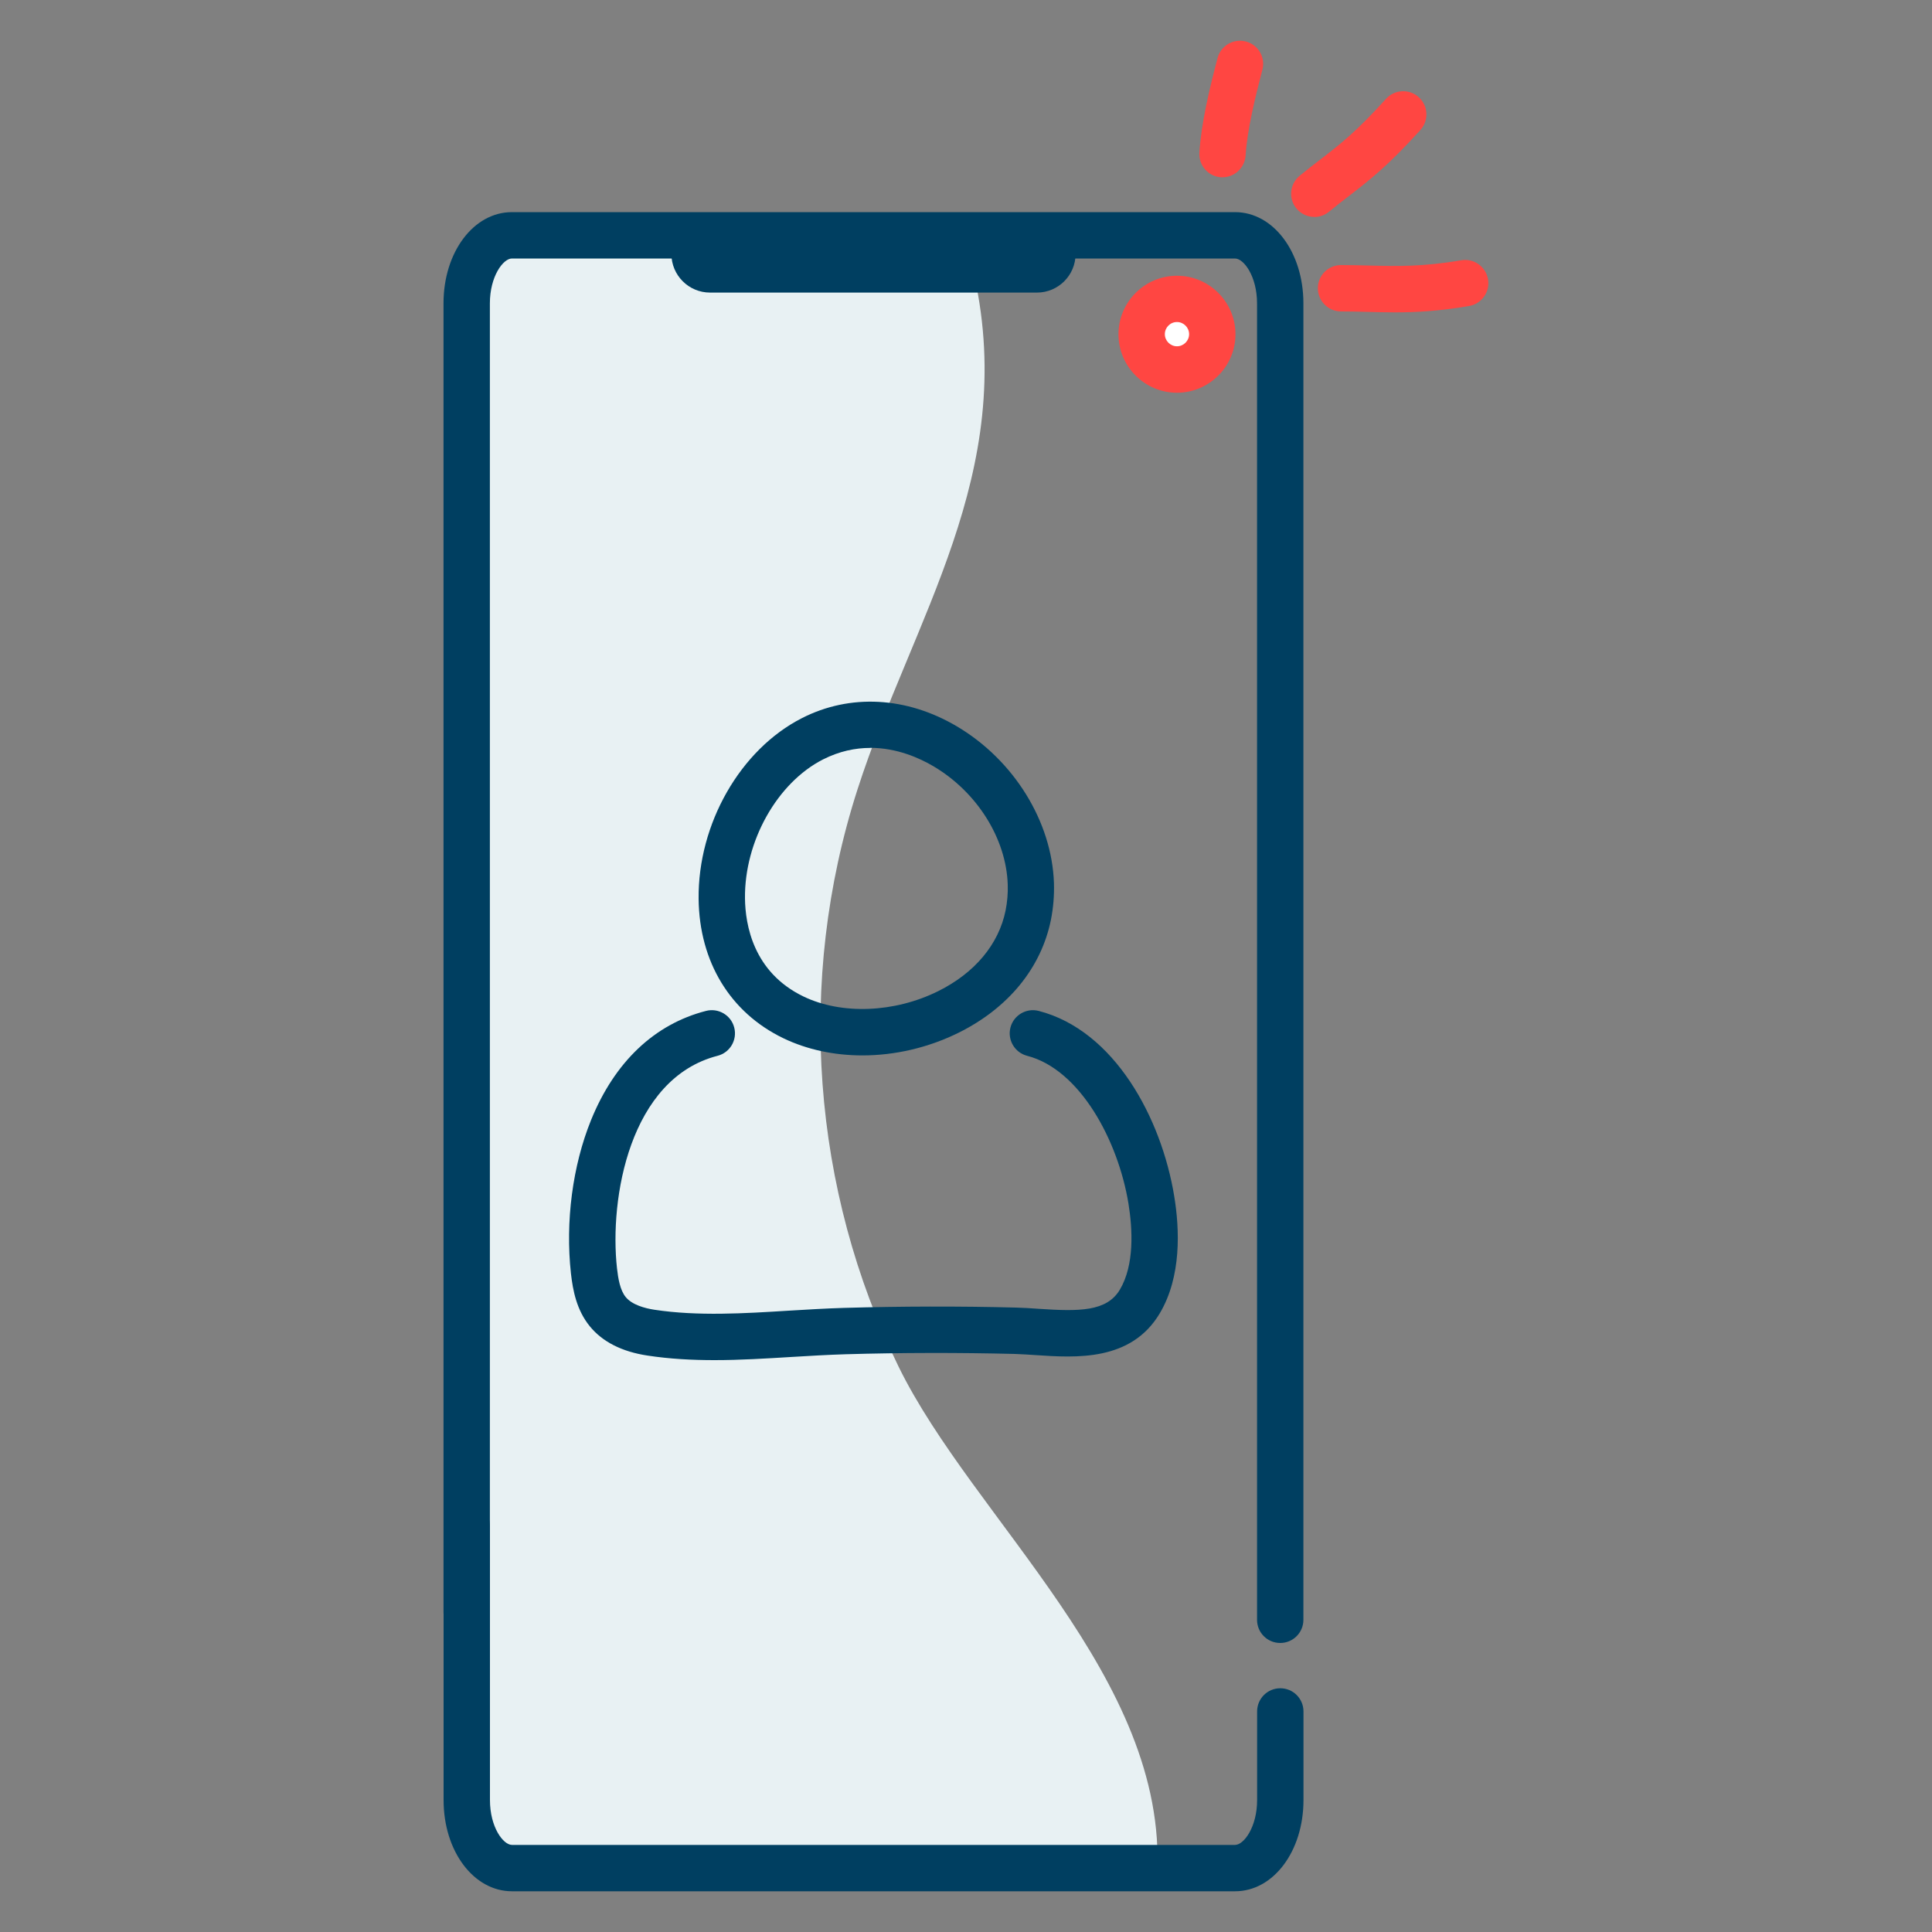 <?xml version="1.0" encoding="UTF-8"?>
<svg id="Layer_1" data-name="Layer 1" xmlns="http://www.w3.org/2000/svg" viewBox="0 0 250 250">
  <rect x="0" y="0" width="250" height="250" fill="#808080" stroke="none"/>
  <defs>
    <style>
      .cls-1 {
        fill: #003f61;
      }

      .cls-2 {
        fill: #e8f1f3;
      }

      .cls-3 {
        fill: #fff;
      }

      .cls-4 {
        fill: #ff4642;
      }
    </style>
  </defs>
  <path class="cls-2" d="m123.41,30.67c.45.28.82.61,1.11.99.84,1.08,1.24,2.58,1.56,4.04,5.61,25.59-7.97,44.26-15.12,66.45-8.01,24.86-5.82,51.9,5.29,74.64,9.66,19.79,34.87,40.33,33.48,65.78-22.56,1.64-45.29-2.13-67.89-1.45-4.55.14-14.57,2.2-18.21-1.51-4.46-4.54-2.67-10.76-2.71-18.32-.28-57.41-1.68-127.72,1.81-186.03.47-7.91,9.64-5.55,15.52-5.58,8.21-.04,16.43-.17,24.64-.03,4.13.07,15.97-1.85,20.53,1.03Z"/>
  <g>
    <path class="cls-3" d="m158.18,19.94c.2-3.3,1.13-7.38,2.26-11.67"/>
    <path class="cls-4" d="m158.19,22.94c-.06,0-.12,0-.18,0-1.65-.1-2.91-1.52-2.81-3.18.23-3.8,1.32-8.33,2.35-12.25.42-1.6,2.06-2.56,3.67-2.14,1.6.42,2.56,2.06,2.13,3.67-.9,3.43-1.97,7.79-2.17,11.08-.1,1.59-1.42,2.82-2.99,2.82Z"/>
  </g>
  <path class="cls-4" d="m170.07,28.07c-.87,0-1.73-.38-2.32-1.1-1.05-1.28-.86-3.17.42-4.22,1-.82,1.88-1.5,2.73-2.15,2.56-1.97,4.58-3.53,8.45-7.81,1.11-1.23,3.01-1.32,4.24-.21,1.23,1.11,1.32,3.01.21,4.24-4.23,4.68-6.66,6.55-9.23,8.53-.81.62-1.65,1.27-2.6,2.05-.56.46-1.23.68-1.9.68Z"/>
  <path class="cls-4" d="m180.48,40.42c-1.17,0-2.31-.03-3.46-.06-1.12-.03-2.26-.06-3.49-.06-1.66,0-3-1.35-3-3.01,0-1.66,1.35-2.99,3-2.99h0c1.28,0,2.47.03,3.63.06,3.7.09,6.89.17,11.93-.68,1.63-.28,3.18.82,3.46,2.46.28,1.63-.82,3.18-2.46,3.46-3.93.67-6.89.82-9.62.82Z"/>
  <g>
    <circle class="cls-3" cx="152.3" cy="43.24" r="4.57"/>
    <path class="cls-4" d="m152.3,50.82c-4.18,0-7.57-3.4-7.57-7.57s3.4-7.57,7.57-7.57,7.57,3.4,7.57,7.57-3.4,7.57-7.57,7.57Zm0-9.15c-.87,0-1.57.71-1.57,1.57s.71,1.57,1.57,1.57,1.57-.71,1.57-1.57-.71-1.57-1.57-1.57Z"/>
  </g>
  <path class="cls-1" d="m165.66,212.6c-1.66,0-3-1.34-3-3V39.25c0-3.49-1.71-5.8-2.85-5.8h-93.57c-1.13,0-2.85,2.31-2.85,5.8v169.42c0,1.66-1.34,3-3,3s-3-1.34-3-3V39.25c0-6.62,3.89-11.8,8.85-11.8h93.57c4.96,0,8.85,5.18,8.85,11.8v170.35c0,1.66-1.34,3-3,3Z"/>
  <path class="cls-1" d="m134.18,37.86h-42.3c-2.76,0-5-2.24-5-5s2.24-5,5-5h42.3c2.76,0,5,2.24,5,5s-2.24,5-5,5Z"/>
  <path class="cls-1" d="m159.82,244.73h-93.57c-4.96,0-8.85-5.18-8.85-11.8v-35.47c0-1.66,1.34-3,3-3s3,1.34,3,3v35.47c0,3.49,1.71,5.8,2.85,5.8h93.57c1.13,0,2.85-2.31,2.85-5.8v-11.47c0-1.66,1.34-3,3-3s3,1.34,3,3v11.47c0,6.62-3.89,11.8-8.85,11.8Z"/>
  <g>
    <path class="cls-1" d="m92.46,176c-2.89,0-5.79-.15-8.67-.59-3.32-.5-5.83-1.78-7.47-3.79-1.71-2.1-2.19-4.63-2.44-6.83-.74-6.72.21-13.95,2.6-19.85,3.06-7.53,8.2-12.41,14.88-14.13,1.6-.41,3.24.55,3.65,2.16.41,1.6-.55,3.24-2.16,3.65-11.37,2.93-14.02,18.43-13.01,27.51.15,1.33.4,2.81,1.12,3.7.83,1.02,2.48,1.46,3.72,1.65,5.61.85,11.6.48,17.38.12,2.35-.14,4.77-.29,7.16-.36,7.4-.21,14.89-.23,22.26-.04.93.02,1.92.09,2.94.16,5.23.35,8.79.37,10.49-2.48,1.9-3.2,1.65-7.83,1.11-11.15-1.34-8.16-6.28-17.35-13.11-19.11-1.6-.41-2.57-2.05-2.16-3.65.41-1.6,2.05-2.57,3.65-2.16,9.81,2.53,15.88,13.85,17.54,23.95.71,4.31.96,10.44-1.87,15.19-3.71,6.23-10.84,5.75-16.05,5.4-.93-.06-1.83-.12-2.68-.15-7.27-.18-14.65-.17-21.94.04-2.29.07-4.67.21-6.97.35-3.28.2-6.62.41-9.98.41Z"/>
    <path class="cls-1" d="m111.6,136.57c-3.63,0-7.16-.74-10.25-2.23-6.87-3.32-10.86-9.89-10.95-18.03-.1-9.71,5.4-19.33,13.38-23.39,6.22-3.17,13.53-2.78,20.04,1.07,7.36,4.35,12.29,12.3,12.56,20.26h0c.05,1.61-.08,3.21-.39,4.77-1.26,6.22-5.5,11.41-11.94,14.61-3.94,1.95-8.26,2.94-12.46,2.94Zm1.01-39.79c-1.91,0-3.98.41-6.11,1.49-5.93,3.02-10.18,10.58-10.1,17.98.04,3.39,1.06,9.55,7.56,12.69,4.95,2.39,11.79,2.12,17.43-.68,4.74-2.35,7.84-6.06,8.73-10.43.22-1.1.32-2.23.28-3.38-.2-5.96-3.98-11.97-9.62-15.3-1.78-1.05-4.71-2.38-8.17-2.38Z"/>
  </g>
</svg>
